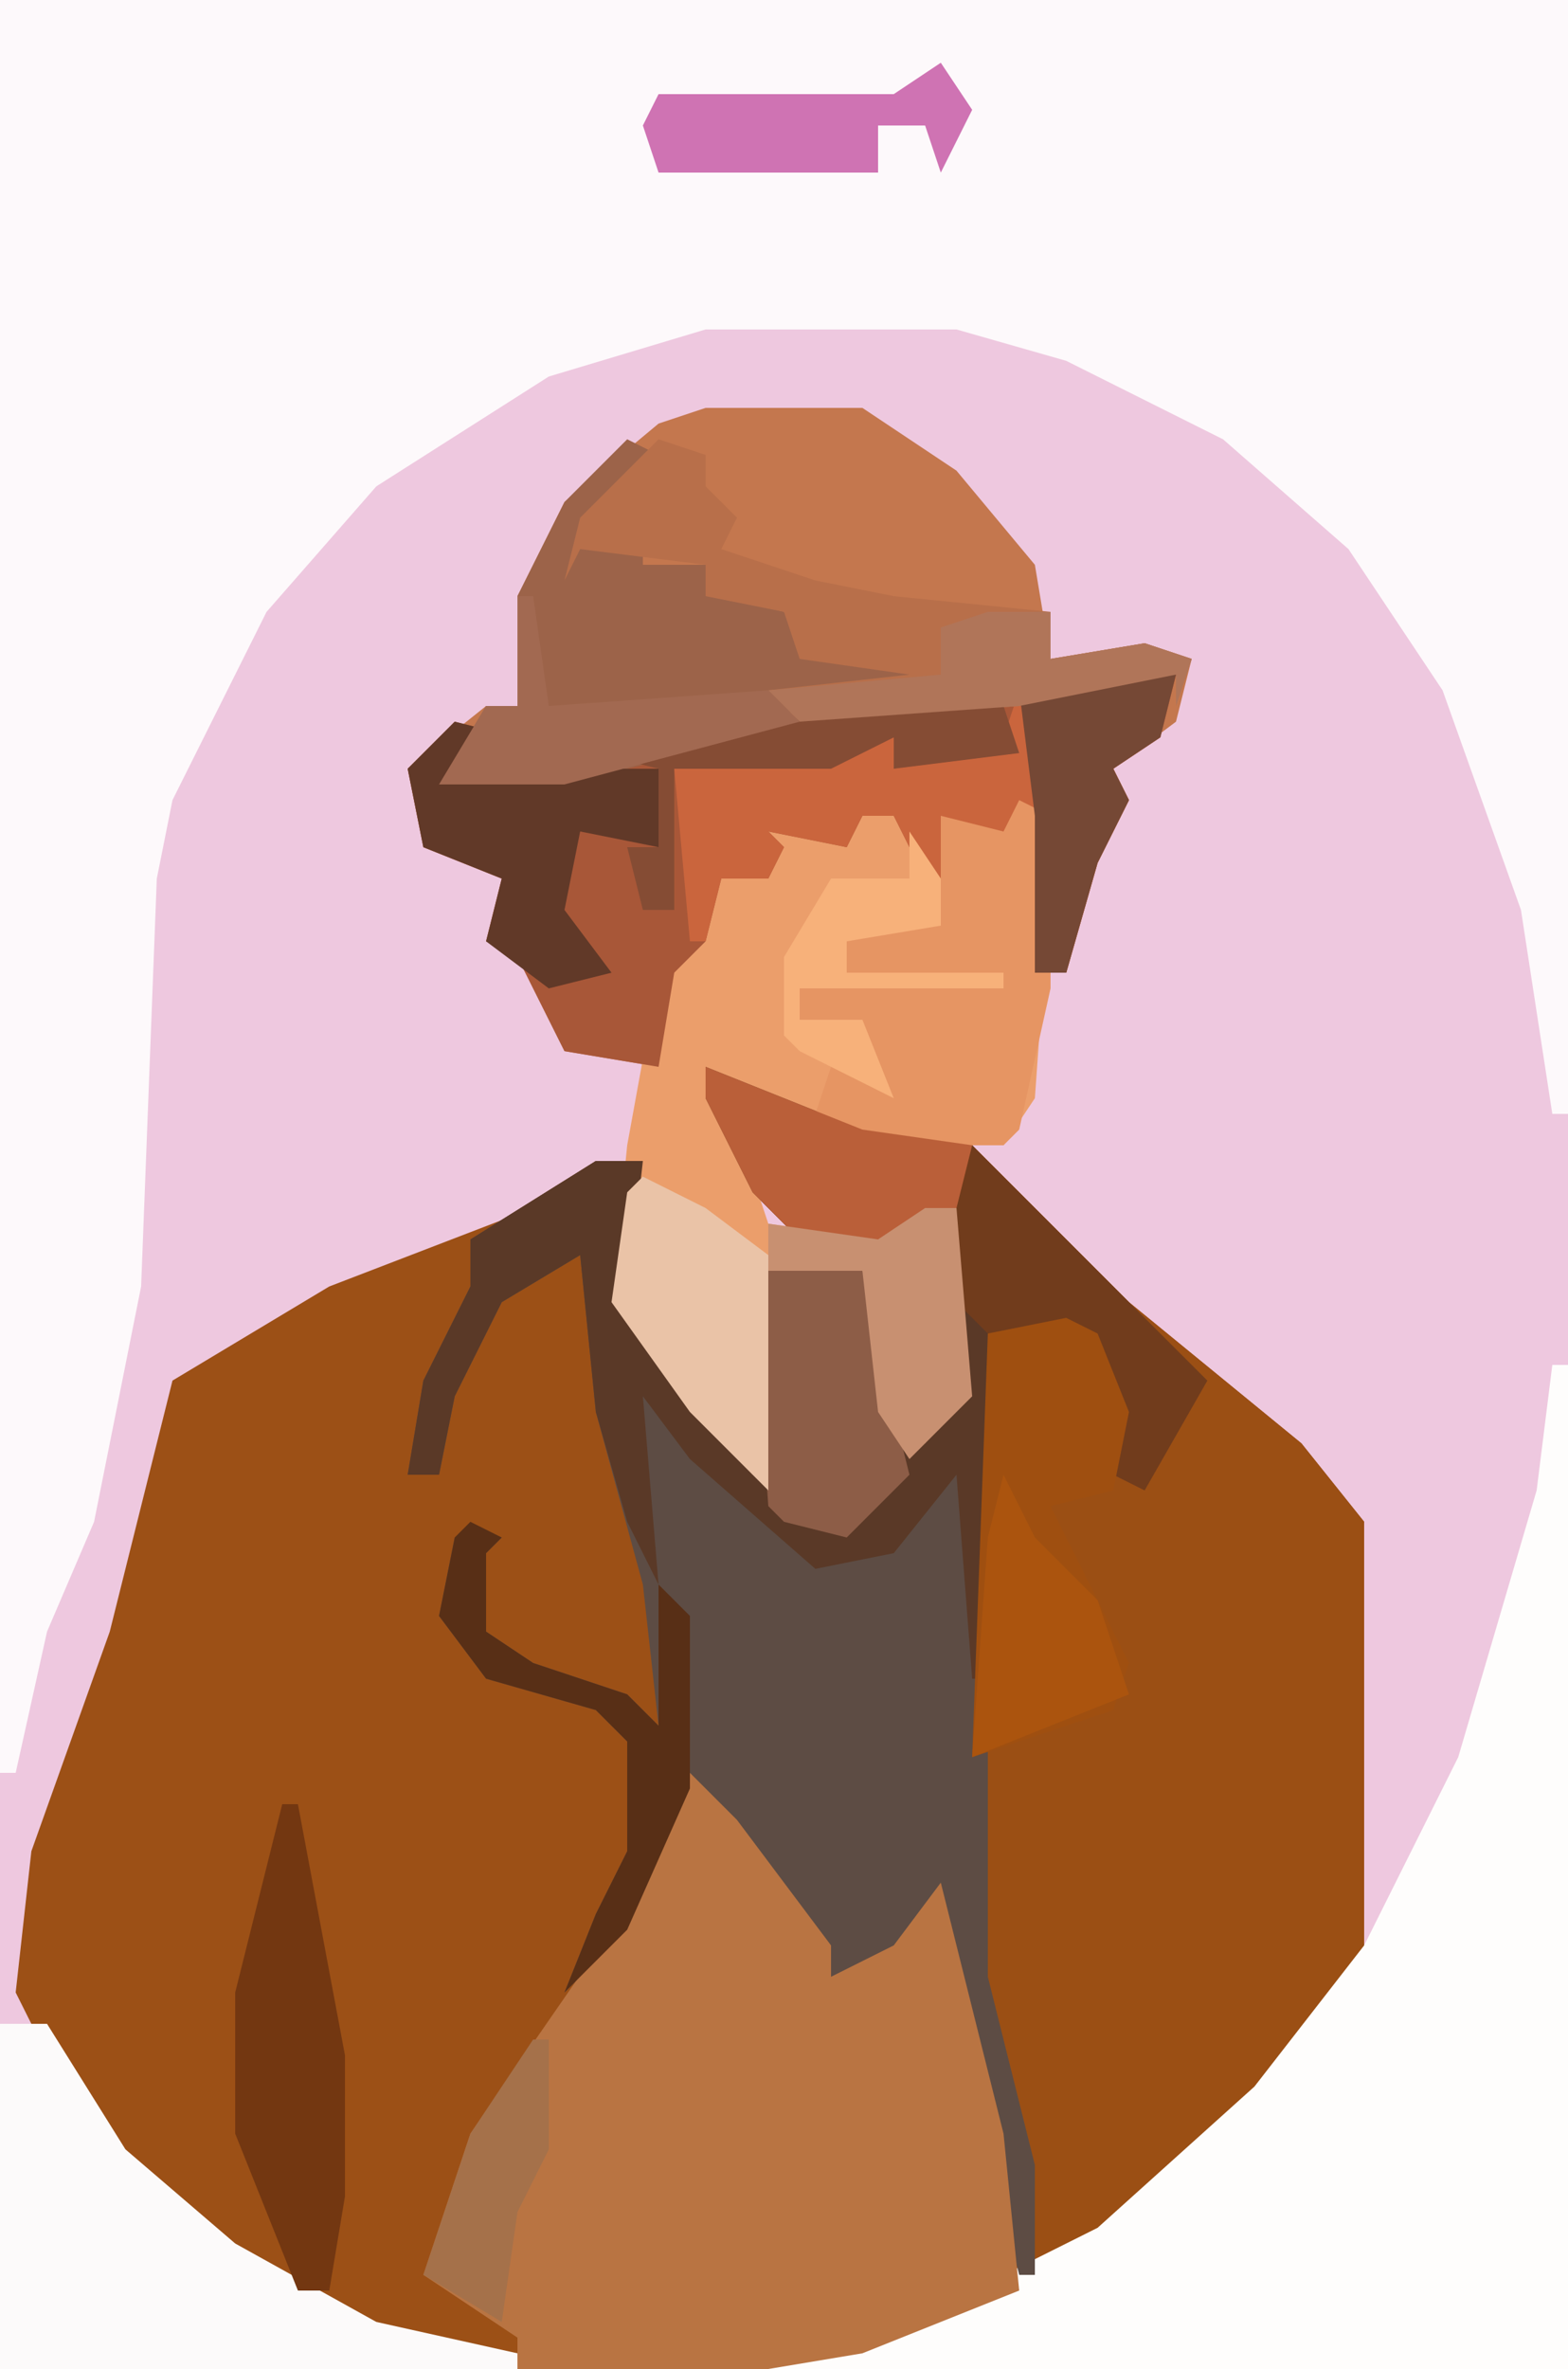 <?xml version="1.0" encoding="UTF-8"?>
<svg version="1.1" xmlns="http://www.w3.org/2000/svg" width="100" height="151">
<path d="M0,0 L100,0 L100,151 L0,151 Z " fill="#EEC8DF" transform="translate(0,0)"/>
<path d="M0,0 L10,4 L17,5 L27,15 L38,24 L42,29 L42,57 L36,65 L28,73 L18,79 L10,82 L4,83 L-12,83 L-23,80 L-34,73 L-41,65 L-44,59 L-43,50 L-38,36 L-34,20 L-24,14 L-11,9 L-7,6 L-4,6 L-5,15 L3,26 L3,14 L4,13 L10,13 L12,22 L14,24 L16,21 L16,9 L11,12 L6,11 L3,8 L0,2 Z " fill="#9C5016" transform="translate(45,68)"/>
<path d="M0,0 L100,0 L100,71 L99,71 L97,58 L92,44 L86,35 L78,28 L68,23 L61,21 L45,21 L35,24 L24,31 L17,39 L11,51 L10,56 L9,82 L6,97 L3,104 L1,113 L0,113 Z " fill="#FDF9FB" transform="translate(0,0)"/>
<path d="M0,0 L10,4 L17,5 L27,15 L38,24 L42,29 L42,57 L36,65 L28,73 L22,77 L20,77 L14,54 L11,58 L8,58 L1,48 L-1,46 L-5,55 L-9,59 L-7,54 L-5,50 L-5,43 L-7,41 L-14,39 L-17,35 L-16,30 L-13,30 L-14,31 L-14,36 L-11,38 L-5,40 L-3,42 L-4,33 L-7,22 L-8,12 L-13,15 L-16,21 L-17,26 L-19,26 L-18,20 L-15,14 L-15,11 L-7,6 L-4,6 L-5,15 L3,26 L3,14 L4,13 L10,13 L12,22 L14,24 L16,21 L16,9 L11,12 L6,11 L3,8 L0,2 Z " fill="#9B4F14" transform="translate(45,68)"/>
<path d="M0,0 L10,0 L16,4 L21,10 L22,16 L28,15 L31,16 L30,20 L26,23 L27,25 L25,29 L23,36 L21,36 L21,26 L17,28 L16,28 L15,32 L12,26 L10,26 L9,28 L4,27 L5,28 L4,30 L1,30 L0,34 L-2,36 L-3,42 L-9,41 L-12,35 L-14,34 L-13,30 L-18,28 L-19,23 L-14,19 L-12,19 L-12,12 L-9,6 L-3,1 Z " fill="#C4774E" transform="translate(45,26)"/>
<path d="M0,0 L1,0 L1,64 L-50,64 L-50,63 L-41,61 L-29,55 L-19,46 L-12,37 L-6,25 L-1,8 Z " fill="#FEFDFC" transform="translate(99,87)"/>
<path d="M0,0 L3,0 L2,9 L10,20 L10,8 L11,7 L17,7 L19,16 L21,18 L23,15 L24,3 L25,3 L25,52 L28,64 L28,71 L27,71 L21,48 L18,52 L15,52 L8,42 L6,40 L2,49 L-2,53 L0,48 L2,44 L2,37 L0,35 L-7,33 L-10,29 L-9,24 L-6,24 L-7,25 L-7,30 L-4,32 L2,34 L4,36 L3,27 L0,16 L-1,6 L-6,9 L-9,15 L-10,20 L-12,20 L-11,14 L-8,8 L-8,5 Z " fill="#5D4C44" transform="translate(38,74)"/>
<path d="M0,0 L3,3 L9,11 L9,13 L13,11 L16,7 L20,23 L21,33 L11,37 L5,38 L-11,38 L-11,36 L-17,32 L-14,23 L-5,10 Z " fill="#B97442" transform="translate(44,113)"/>
<path d="M0,0 L4,3 L5,4 L6,2 L9,3 L11,1 L12,6 L11,20 L9,23 L0,23 L-9,19 L-6,28 L1,29 L6,27 L7,39 L3,43 L1,40 L0,31 L-6,32 L-6,45 L-11,40 L-16,33 L-15,23 L-13,12 L-10,9 L-9,6 L-6,5 L-6,2 L-1,3 Z " fill="#EB9E6B" transform="translate(55,50)"/>
<path d="M0,0 L3,0 L2,4 L-1,6 L0,8 L-2,12 L-4,19 L-6,19 L-6,9 L-10,11 L-11,11 L-12,15 L-15,9 L-17,9 L-18,11 L-23,10 L-22,11 L-23,13 L-26,13 L-27,17 L-29,19 L-30,25 L-36,24 L-39,18 L-41,17 L-40,13 L-45,11 L-46,6 L-43,3 L-39,4 L-43,6 L-36,6 L-24,3 Z " fill="#A85738" transform="translate(72,43)"/>
<path d="M0,0 L3,0 L2,9 L10,20 L10,8 L11,7 L17,7 L19,16 L21,18 L23,15 L24,3 L25,3 L25,33 L24,33 L23,20 L19,25 L14,26 L6,19 L3,15 L4,27 L2,23 L0,16 L-1,6 L-6,9 L-9,15 L-10,20 L-12,20 L-11,14 L-8,8 L-8,5 Z " fill="#5A3927" transform="translate(38,74)"/>
<path d="M0,0 L3,0 L8,8 L15,14 L24,19 L33,21 L33,22 L0,22 Z " fill="#FCFAFA" transform="translate(0,129)"/>
<path d="M0,0 L2,1 L-3,7 L1,6 L1,8 L5,8 L6,10 L10,11 L11,13 L20,14 L16,16 L11,17 L8,19 L-4,22 L-12,22 L-9,17 L-7,17 L-7,10 L-4,4 Z " fill="#9C6349" transform="translate(40,28)"/>
<path d="M0,0 L3,0 L2,4 L-1,6 L0,8 L-2,12 L-4,19 L-6,19 L-6,9 L-10,11 L-11,11 L-12,15 L-15,9 L-17,9 L-18,11 L-23,10 L-22,11 L-23,13 L-26,13 L-27,17 L-28,17 L-29,6 L-19,5 L-15,4 L-15,6 L-8,4 L-7,1 Z " fill="#CA653D" transform="translate(72,43)"/>
<path d="M0,0 L10,4 L17,5 L27,15 L32,20 L28,27 L26,26 L25,20 L23,17 L18,17 L16,15 L16,9 L11,12 L6,11 L3,8 L0,2 Z " fill="#713C1C" transform="translate(45,68)"/>
<path d="M0,0 L2,1 L2,12 L0,21 L-1,22 L-10,22 L-13,20 L-12,17 L-9,17 L-10,14 L-14,14 L-14,12 L-11,11 L-11,9 L-5,7 L-5,1 L-1,2 Z " fill="#E69563" transform="translate(65,51)"/>
<path d="M0,0 L2,1 L4,6 L3,11 L-1,12 L4,22 L3,25 L-6,28 L-5,1 Z " fill="#9F4F10" transform="translate(68,84)"/>
<path d="M0,0 L3,1 L3,3 L5,5 L4,7 L10,9 L15,10 L25,11 L25,14 L31,13 L34,14 L33,17 L33,15 L23,17 L9,18 L7,16 L16,15 L9,14 L8,11 L3,10 L3,8 L-5,7 L-6,9 L-5,5 Z " fill="#B86F4A" transform="translate(42,28)"/>
<path d="M0,0 L6,0 L8,9 L9,13 L5,17 L1,16 L0,15 L-1,1 Z " fill="#8D5D47" transform="translate(49,81)"/>
<path d="M0,0 L1,0 L4,16 L4,25 L3,31 L1,31 L-3,21 L-3,12 Z " fill="#733711" transform="translate(18,115)"/>
<path d="M0,0 L4,2 L8,5 L8,20 L3,15 L-2,8 L-1,1 Z " fill="#EAC3A7" transform="translate(41,75)"/>
<path d="M0,0 L4,1 L0,3 L13,3 L13,8 L8,7 L7,12 L10,16 L6,17 L2,14 L3,10 L-2,8 L-3,3 Z " fill="#613928" transform="translate(29,46)"/>
<path d="M0,0 L10,4 L17,5 L16,9 L11,12 L6,11 L3,8 L0,2 Z " fill="#BA5F39" transform="translate(45,68)"/>
<path d="M0,0 L2,4 L6,8 L8,14 L-2,18 L-1,4 Z " fill="#AB540E" transform="translate(64,94)"/>
<path d="M0,0 L3,0 L2,4 L-1,6 L0,8 L-2,12 L-4,19 L-6,19 L-6,9 L-7,1 Z " fill="#754835" transform="translate(72,43)"/>
<path d="M0,0 L2,0 L3,12 L-1,16 L-3,13 L-4,4 L-10,4 L-10,1 L-3,2 Z " fill="#C89071" transform="translate(59,77)"/>
<path d="M0,0 L2,3 L0,7 L-1,4 L-4,4 L-4,7 L-9,7 L-12,7 L-16,7 L-18,7 L-19,4 L-18,2 L-11,2 L-9,2 L-3,2 Z " fill="#CF73B3" transform="translate(60,4)"/>
<path d="M0,0 L8,0 L9,3 L1,4 L1,2 L-3,4 L-13,4 L-13,13 L-15,13 L-16,9 L-14,9 L-14,4 L-18,3 Z " fill="#854C34" transform="translate(56,45)"/>
<path d="M0,0 L4,0 L4,3 L10,2 L13,3 L12,6 L12,4 L2,6 L-12,7 L-14,5 L-3,4 L-3,1 Z " fill="#B07559" transform="translate(63,39)"/>
<path d="M0,0 L2,1 L1,2 L1,7 L4,9 L10,11 L12,13 L12,4 L14,6 L14,17 L10,26 L6,30 L8,25 L10,21 L10,14 L8,12 L1,10 L-2,6 L-1,1 Z " fill="#582F16" transform="translate(30,97)"/>
<path d="M0,0 L1,0 L2,7 L16,6 L18,8 L3,12 L-5,12 L-2,7 L0,7 Z " fill="#A26951" transform="translate(33,38)"/>
<path d="M0,0 L2,3 L2,6 L-4,7 L-4,9 L6,9 L6,10 L-7,10 L-7,12 L-3,12 L-1,17 L-7,14 L-8,13 L-8,8 L-5,3 L0,3 Z " fill="#F7B17A" transform="translate(58,53)"/>
<path d="M0,0 L1,0 L1,7 L-1,11 L-2,18 L-7,15 L-4,6 Z " fill="#A5714A" transform="translate(34,130)"/>
</svg>
